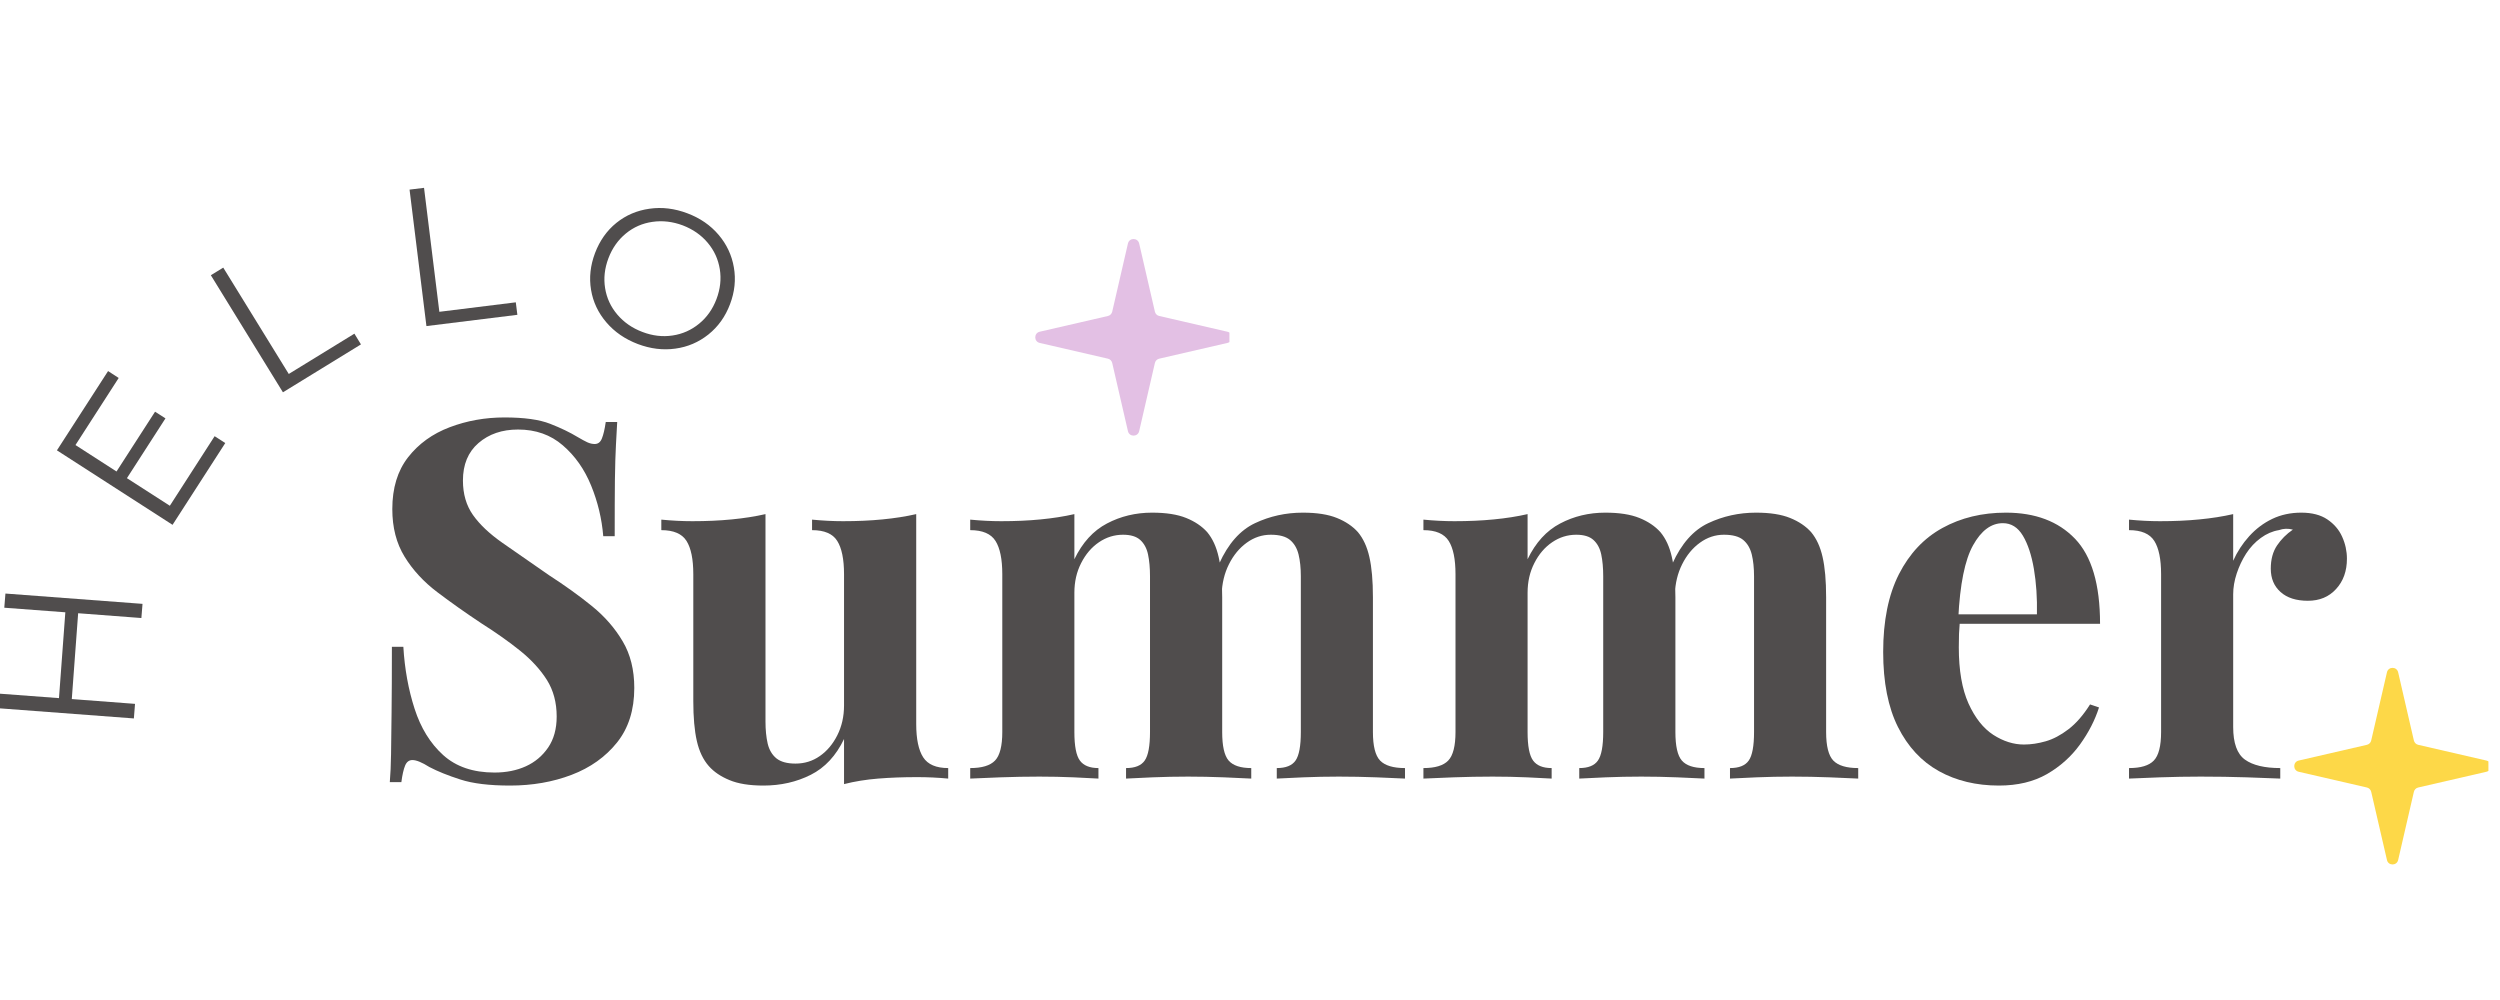 <svg xmlns="http://www.w3.org/2000/svg" xmlns:xlink="http://www.w3.org/1999/xlink" width="500" zoomAndPan="magnify" viewBox="0 0 375 150" height="200" preserveAspectRatio="xMidYMid meet" version="1.0"><defs><g/><clipPath id="7955fcca8b"><path d="M 344.047 100.18 L 373.262 100.18 L 373.262 129.668 L 344.047 129.668 Z M 344.047 100.18 " clip-rule="nonzero"/></clipPath><clipPath id="4ab9843d72"><path d="M 344.012 125 L 353 125 L 353 130.918 L 344.012 130.918 Z M 344.012 125 " clip-rule="nonzero"/></clipPath><clipPath id="cde9b8a4e0"><path d="M 155.199 35.855 L 184.414 35.855 L 184.414 65.348 L 155.199 65.348 Z M 155.199 35.855 " clip-rule="nonzero"/></clipPath><clipPath id="370c0cdf48"><path d="M 155.164 61 L 164 61 L 164 66.594 L 155.164 66.594 Z M 155.164 61 " clip-rule="nonzero"/></clipPath></defs><g fill="#504d4d" fill-opacity="1"><g transform="translate(54.346, 116.788)"><g><path d="M 21.328 -54.172 C 24.285 -54.172 26.566 -53.852 28.172 -53.219 C 29.773 -52.594 31.148 -51.93 32.297 -51.234 C 32.898 -50.879 33.391 -50.613 33.766 -50.438 C 34.141 -50.27 34.504 -50.188 34.859 -50.188 C 35.359 -50.188 35.719 -50.461 35.938 -51.016 C 36.164 -51.566 36.359 -52.391 36.516 -53.484 L 38.234 -53.484 C 38.18 -52.535 38.117 -51.395 38.047 -50.062 C 37.973 -48.738 37.922 -47 37.891 -44.844 C 37.867 -42.695 37.859 -39.867 37.859 -36.359 L 36.141 -36.359 C 35.93 -38.961 35.328 -41.488 34.328 -43.938 C 33.328 -46.395 31.91 -48.41 30.078 -49.984 C 28.254 -51.566 26.016 -52.359 23.359 -52.359 C 20.961 -52.359 18.984 -51.68 17.422 -50.328 C 15.867 -48.984 15.094 -47.109 15.094 -44.703 C 15.094 -42.691 15.594 -40.973 16.594 -39.547 C 17.602 -38.117 19.07 -36.727 21 -35.375 C 22.926 -34.031 25.266 -32.406 28.016 -30.5 C 30.422 -28.945 32.578 -27.395 34.484 -25.844 C 36.391 -24.289 37.914 -22.535 39.062 -20.578 C 40.219 -18.629 40.797 -16.301 40.797 -13.594 C 40.797 -10.289 39.93 -7.562 38.203 -5.406 C 36.473 -3.25 34.203 -1.633 31.391 -0.562 C 28.586 0.508 25.508 1.047 22.156 1.047 C 19.051 1.047 16.57 0.742 14.719 0.141 C 12.863 -0.453 11.312 -1.078 10.062 -1.734 C 8.957 -2.43 8.109 -2.781 7.516 -2.781 C 7.016 -2.781 6.648 -2.504 6.422 -1.953 C 6.191 -1.398 6.004 -0.57 5.859 0.531 L 4.125 0.531 C 4.227 -0.676 4.289 -2.078 4.312 -3.672 C 4.344 -5.273 4.367 -7.367 4.391 -9.953 C 4.422 -12.535 4.438 -15.805 4.438 -19.766 L 6.156 -19.766 C 6.352 -16.453 6.914 -13.352 7.844 -10.469 C 8.77 -7.594 10.195 -5.281 12.125 -3.531 C 14.062 -1.781 16.629 -0.906 19.828 -0.906 C 21.586 -0.906 23.156 -1.219 24.531 -1.844 C 25.906 -2.469 27.02 -3.406 27.875 -4.656 C 28.727 -5.906 29.156 -7.457 29.156 -9.312 C 29.156 -11.414 28.664 -13.242 27.688 -14.797 C 26.707 -16.348 25.379 -17.801 23.703 -19.156 C 22.023 -20.508 20.082 -21.883 17.875 -23.281 C 15.52 -24.844 13.316 -26.398 11.266 -27.953 C 9.211 -29.504 7.57 -31.281 6.344 -33.281 C 5.113 -35.281 4.5 -37.66 4.5 -40.422 C 4.5 -43.578 5.285 -46.164 6.859 -48.188 C 8.441 -50.219 10.523 -51.723 13.109 -52.703 C 15.691 -53.68 18.43 -54.172 21.328 -54.172 Z M 21.328 -54.172 "/></g></g></g><g fill="#504d4d" fill-opacity="1"><g transform="translate(98.214, 116.788)"><g><path d="M 39.219 -39.672 L 39.219 -8.188 C 39.219 -5.938 39.566 -4.27 40.266 -3.188 C 40.961 -2.113 42.211 -1.578 44.016 -1.578 L 44.016 0 C 42.461 -0.145 40.91 -0.219 39.359 -0.219 C 37.254 -0.219 35.301 -0.145 33.5 0 C 31.695 0.145 29.992 0.422 28.391 0.828 L 28.391 -5.938 C 27.191 -3.426 25.523 -1.633 23.391 -0.562 C 21.266 0.508 18.898 1.047 16.297 1.047 C 14.191 1.047 12.488 0.77 11.188 0.219 C 9.883 -0.32 8.859 -1.02 8.109 -1.875 C 7.266 -2.832 6.664 -4.086 6.312 -5.641 C 5.957 -7.191 5.781 -9.191 5.781 -11.641 L 5.781 -30.656 C 5.781 -32.906 5.441 -34.566 4.766 -35.641 C 4.086 -36.723 2.828 -37.266 0.984 -37.266 L 0.984 -38.844 C 2.578 -38.688 4.129 -38.609 5.641 -38.609 C 7.742 -38.609 9.707 -38.695 11.531 -38.875 C 13.363 -39.051 15.055 -39.316 16.609 -39.672 L 16.609 -8.562 C 16.609 -7.312 16.719 -6.207 16.938 -5.25 C 17.164 -4.301 17.602 -3.562 18.25 -3.031 C 18.906 -2.508 19.859 -2.25 21.109 -2.25 C 22.461 -2.25 23.676 -2.625 24.75 -3.375 C 25.832 -4.125 26.707 -5.16 27.375 -6.484 C 28.051 -7.816 28.391 -9.312 28.391 -10.969 L 28.391 -30.656 C 28.391 -32.906 28.051 -34.566 27.375 -35.641 C 26.707 -36.723 25.445 -37.266 23.594 -37.266 L 23.594 -38.844 C 25.195 -38.688 26.75 -38.609 28.25 -38.609 C 30.352 -38.609 32.316 -38.695 34.141 -38.875 C 35.973 -39.051 37.664 -39.316 39.219 -39.672 Z M 39.219 -39.672 "/></g></g></g><g fill="#504d4d" fill-opacity="1"><g transform="translate(143.735, 116.788)"><g><path d="M 29.078 -39.891 C 31.18 -39.891 32.883 -39.625 34.188 -39.094 C 35.488 -38.57 36.539 -37.863 37.344 -36.969 C 38.145 -36.008 38.719 -34.766 39.062 -33.234 C 39.414 -31.711 39.594 -29.695 39.594 -27.188 L 39.594 -6.984 C 39.594 -4.879 39.914 -3.453 40.562 -2.703 C 41.219 -1.953 42.348 -1.578 43.953 -1.578 L 43.953 0 C 43.047 -0.051 41.676 -0.113 39.844 -0.188 C 38.02 -0.258 36.234 -0.297 34.484 -0.297 C 32.68 -0.297 30.898 -0.258 29.141 -0.188 C 27.391 -0.113 26.066 -0.051 25.172 0 L 25.172 -1.578 C 26.516 -1.578 27.445 -1.953 27.969 -2.703 C 28.5 -3.453 28.766 -4.879 28.766 -6.984 L 28.766 -30.344 C 28.766 -31.602 28.664 -32.695 28.469 -33.625 C 28.27 -34.551 27.879 -35.273 27.297 -35.797 C 26.723 -36.316 25.863 -36.578 24.719 -36.578 C 23.414 -36.578 22.211 -36.203 21.109 -35.453 C 20.004 -34.703 19.113 -33.66 18.438 -32.328 C 17.758 -31.004 17.422 -29.52 17.422 -27.875 L 17.422 -6.984 C 17.422 -4.879 17.695 -3.453 18.25 -2.703 C 18.801 -1.953 19.727 -1.578 21.031 -1.578 L 21.031 0 C 20.227 -0.051 18.988 -0.113 17.312 -0.188 C 15.633 -0.258 13.922 -0.297 12.172 -0.297 C 10.266 -0.297 8.312 -0.258 6.312 -0.188 C 4.312 -0.113 2.805 -0.051 1.797 0 L 1.797 -1.578 C 3.555 -1.578 4.797 -1.953 5.516 -2.703 C 6.242 -3.453 6.609 -4.879 6.609 -6.984 L 6.609 -30.656 C 6.609 -32.906 6.27 -34.566 5.594 -35.641 C 4.914 -36.723 3.648 -37.266 1.797 -37.266 L 1.797 -38.844 C 3.398 -38.688 4.953 -38.609 6.453 -38.609 C 8.555 -38.609 10.52 -38.695 12.344 -38.875 C 14.176 -39.051 15.867 -39.316 17.422 -39.672 L 17.422 -32.906 C 18.629 -35.406 20.258 -37.191 22.312 -38.266 C 24.363 -39.348 26.617 -39.891 29.078 -39.891 Z M 51.688 -39.891 C 53.789 -39.891 55.492 -39.625 56.797 -39.094 C 58.098 -38.57 59.148 -37.863 59.953 -36.969 C 60.754 -36.008 61.328 -34.766 61.672 -33.234 C 62.023 -31.711 62.203 -29.695 62.203 -27.188 L 62.203 -6.984 C 62.203 -4.879 62.562 -3.453 63.281 -2.703 C 64.008 -1.953 65.254 -1.578 67.016 -1.578 L 67.016 0 C 66.055 -0.051 64.625 -0.113 62.719 -0.188 C 60.82 -0.258 58.945 -0.297 57.094 -0.297 C 55.289 -0.297 53.508 -0.258 51.75 -0.188 C 50 -0.113 48.676 -0.051 47.781 0 L 47.781 -1.578 C 49.133 -1.578 50.07 -1.953 50.594 -2.703 C 51.125 -3.453 51.391 -4.879 51.391 -6.984 L 51.391 -30.344 C 51.391 -31.602 51.273 -32.695 51.047 -33.625 C 50.816 -34.551 50.391 -35.273 49.766 -35.797 C 49.141 -36.316 48.176 -36.578 46.875 -36.578 C 45.57 -36.578 44.367 -36.176 43.266 -35.375 C 42.172 -34.582 41.285 -33.508 40.609 -32.156 C 39.93 -30.801 39.566 -29.297 39.516 -27.641 L 39.141 -32.234 C 40.492 -35.234 42.285 -37.258 44.516 -38.312 C 46.742 -39.363 49.133 -39.891 51.688 -39.891 Z M 51.688 -39.891 "/></g></g></g><g fill="#504d4d" fill-opacity="1"><g transform="translate(211.716, 116.788)"><g><path d="M 29.078 -39.891 C 31.18 -39.891 32.883 -39.625 34.188 -39.094 C 35.488 -38.57 36.539 -37.863 37.344 -36.969 C 38.145 -36.008 38.719 -34.766 39.062 -33.234 C 39.414 -31.711 39.594 -29.695 39.594 -27.188 L 39.594 -6.984 C 39.594 -4.879 39.914 -3.453 40.562 -2.703 C 41.219 -1.953 42.348 -1.578 43.953 -1.578 L 43.953 0 C 43.047 -0.051 41.676 -0.113 39.844 -0.188 C 38.02 -0.258 36.234 -0.297 34.484 -0.297 C 32.68 -0.297 30.898 -0.258 29.141 -0.188 C 27.391 -0.113 26.066 -0.051 25.172 0 L 25.172 -1.578 C 26.516 -1.578 27.445 -1.953 27.969 -2.703 C 28.5 -3.453 28.766 -4.879 28.766 -6.984 L 28.766 -30.344 C 28.766 -31.602 28.664 -32.695 28.469 -33.625 C 28.27 -34.551 27.879 -35.273 27.297 -35.797 C 26.723 -36.316 25.863 -36.578 24.719 -36.578 C 23.414 -36.578 22.211 -36.203 21.109 -35.453 C 20.004 -34.703 19.113 -33.66 18.438 -32.328 C 17.758 -31.004 17.422 -29.52 17.422 -27.875 L 17.422 -6.984 C 17.422 -4.879 17.695 -3.453 18.25 -2.703 C 18.801 -1.953 19.727 -1.578 21.031 -1.578 L 21.031 0 C 20.227 -0.051 18.988 -0.113 17.312 -0.188 C 15.633 -0.258 13.922 -0.297 12.172 -0.297 C 10.266 -0.297 8.312 -0.258 6.312 -0.188 C 4.312 -0.113 2.805 -0.051 1.797 0 L 1.797 -1.578 C 3.555 -1.578 4.797 -1.953 5.516 -2.703 C 6.242 -3.453 6.609 -4.879 6.609 -6.984 L 6.609 -30.656 C 6.609 -32.906 6.27 -34.566 5.594 -35.641 C 4.914 -36.723 3.648 -37.266 1.797 -37.266 L 1.797 -38.844 C 3.398 -38.688 4.953 -38.609 6.453 -38.609 C 8.555 -38.609 10.52 -38.695 12.344 -38.875 C 14.176 -39.051 15.867 -39.316 17.422 -39.672 L 17.422 -32.906 C 18.629 -35.406 20.258 -37.191 22.312 -38.266 C 24.363 -39.348 26.617 -39.891 29.078 -39.891 Z M 51.688 -39.891 C 53.789 -39.891 55.492 -39.625 56.797 -39.094 C 58.098 -38.57 59.148 -37.863 59.953 -36.969 C 60.754 -36.008 61.328 -34.766 61.672 -33.234 C 62.023 -31.711 62.203 -29.695 62.203 -27.188 L 62.203 -6.984 C 62.203 -4.879 62.562 -3.453 63.281 -2.703 C 64.008 -1.953 65.254 -1.578 67.016 -1.578 L 67.016 0 C 66.055 -0.051 64.625 -0.113 62.719 -0.188 C 60.82 -0.258 58.945 -0.297 57.094 -0.297 C 55.289 -0.297 53.508 -0.258 51.75 -0.188 C 50 -0.113 48.676 -0.051 47.781 0 L 47.781 -1.578 C 49.133 -1.578 50.07 -1.953 50.594 -2.703 C 51.125 -3.453 51.391 -4.879 51.391 -6.984 L 51.391 -30.344 C 51.391 -31.602 51.273 -32.695 51.047 -33.625 C 50.816 -34.551 50.391 -35.273 49.766 -35.797 C 49.141 -36.316 48.176 -36.578 46.875 -36.578 C 45.57 -36.578 44.367 -36.176 43.266 -35.375 C 42.172 -34.582 41.285 -33.508 40.609 -32.156 C 39.93 -30.801 39.566 -29.297 39.516 -27.641 L 39.141 -32.234 C 40.492 -35.234 42.285 -37.258 44.516 -38.312 C 46.742 -39.363 49.133 -39.891 51.688 -39.891 Z M 51.688 -39.891 "/></g></g></g><g fill="#504d4d" fill-opacity="1"><g transform="translate(279.696, 116.788)"><g><path d="M 21.188 -39.891 C 25.594 -39.891 29.047 -38.586 31.547 -35.984 C 34.055 -33.379 35.312 -29.125 35.312 -23.219 L 10.594 -23.219 L 10.438 -24.641 L 25.844 -24.641 C 25.895 -27.098 25.742 -29.363 25.391 -31.438 C 25.035 -33.52 24.484 -35.188 23.734 -36.438 C 22.984 -37.688 21.984 -38.312 20.734 -38.312 C 18.984 -38.312 17.492 -37.207 16.266 -35 C 15.035 -32.801 14.297 -29.148 14.047 -24.047 L 14.281 -23.594 C 14.227 -22.988 14.188 -22.359 14.156 -21.703 C 14.133 -21.055 14.125 -20.383 14.125 -19.688 C 14.125 -16.227 14.609 -13.422 15.578 -11.266 C 16.555 -9.109 17.797 -7.539 19.297 -6.562 C 20.805 -5.594 22.336 -5.109 23.891 -5.109 C 24.941 -5.109 26.031 -5.27 27.156 -5.594 C 28.281 -5.914 29.414 -6.516 30.562 -7.391 C 31.719 -8.273 32.801 -9.52 33.812 -11.125 L 35.156 -10.672 C 34.551 -8.766 33.598 -6.91 32.297 -5.109 C 30.992 -3.305 29.344 -1.828 27.344 -0.672 C 25.344 0.473 22.941 1.047 20.141 1.047 C 16.734 1.047 13.727 0.32 11.125 -1.125 C 8.52 -2.582 6.477 -4.785 5 -7.734 C 3.52 -10.691 2.781 -14.445 2.781 -19 C 2.781 -23.664 3.566 -27.551 5.141 -30.656 C 6.723 -33.758 8.898 -36.07 11.672 -37.594 C 14.453 -39.125 17.625 -39.891 21.188 -39.891 Z M 21.188 -39.891 "/></g></g></g><g fill="#504d4d" fill-opacity="1"><g transform="translate(317.555, 116.788)"><g><path d="M 27.641 -39.891 C 29.242 -39.891 30.547 -39.551 31.547 -38.875 C 32.555 -38.195 33.297 -37.332 33.766 -36.281 C 34.242 -35.227 34.484 -34.129 34.484 -32.984 C 34.484 -31.129 33.941 -29.613 32.859 -28.438 C 31.785 -27.258 30.375 -26.672 28.625 -26.672 C 26.875 -26.672 25.508 -27.109 24.531 -27.984 C 23.551 -28.859 23.062 -30.023 23.062 -31.484 C 23.062 -32.879 23.375 -34.039 24 -34.969 C 24.625 -35.895 25.414 -36.688 26.375 -37.344 C 25.664 -37.539 24.961 -37.516 24.266 -37.266 C 23.316 -37.109 22.414 -36.719 21.562 -36.094 C 20.707 -35.469 19.977 -34.691 19.375 -33.766 C 18.781 -32.836 18.305 -31.836 17.953 -30.766 C 17.598 -29.691 17.422 -28.648 17.422 -27.641 L 17.422 -7.734 C 17.422 -5.328 18.008 -3.695 19.188 -2.844 C 20.363 -2 22.129 -1.578 24.484 -1.578 L 24.484 0 C 23.336 -0.051 21.66 -0.113 19.453 -0.188 C 17.254 -0.258 14.953 -0.297 12.547 -0.297 C 10.547 -0.297 8.516 -0.258 6.453 -0.188 C 4.398 -0.113 2.848 -0.051 1.797 0 L 1.797 -1.578 C 3.555 -1.578 4.797 -1.953 5.516 -2.703 C 6.242 -3.453 6.609 -4.879 6.609 -6.984 L 6.609 -30.656 C 6.609 -32.906 6.27 -34.566 5.594 -35.641 C 4.914 -36.723 3.648 -37.266 1.797 -37.266 L 1.797 -38.844 C 3.398 -38.688 4.953 -38.609 6.453 -38.609 C 8.555 -38.609 10.52 -38.695 12.344 -38.875 C 14.176 -39.051 15.867 -39.316 17.422 -39.672 L 17.422 -32.672 C 18.023 -34.023 18.828 -35.254 19.828 -36.359 C 20.828 -37.461 21.977 -38.328 23.281 -38.953 C 24.582 -39.578 26.035 -39.891 27.641 -39.891 Z M 27.641 -39.891 "/></g></g></g><g clip-path="url(#7955fcca8b)"><path fill="#fdd848" d="M 372.957 114.082 L 362.73 111.723 C 362.41 111.648 362.156 111.398 362.082 111.074 L 359.723 100.848 C 359.516 99.957 358.246 99.957 358.043 100.848 L 355.68 111.074 C 355.605 111.398 355.355 111.648 355.035 111.723 L 344.809 114.082 C 343.914 114.289 343.914 115.559 344.809 115.766 L 355.035 118.125 C 355.355 118.199 355.605 118.449 355.68 118.77 L 358.043 129 C 358.246 129.891 359.516 129.891 359.723 129 L 362.082 118.77 C 362.156 118.449 362.41 118.199 362.73 118.125 L 372.957 115.766 C 373.848 115.559 373.848 114.289 372.957 114.082 " fill-opacity="1" fill-rule="nonzero"/></g><g clip-path="url(#4ab9843d72)"><path fill="#fdd848" d="M 351.859 136.242 L 344.008 134.43 C 343.762 134.375 343.57 134.184 343.512 133.934 L 341.699 126.082 C 341.543 125.398 340.566 125.398 340.41 126.082 L 338.598 133.934 C 338.539 134.184 338.348 134.375 338.102 134.43 L 330.246 136.242 C 329.562 136.402 329.562 137.375 330.246 137.535 L 338.102 139.348 C 338.348 139.402 338.539 139.598 338.598 139.844 L 340.41 147.695 C 340.566 148.379 341.543 148.379 341.699 147.695 L 343.512 139.844 C 343.57 139.598 343.762 139.402 344.008 139.348 L 351.859 137.535 C 352.547 137.375 352.547 136.402 351.859 136.242 " fill-opacity="1" fill-rule="nonzero"/></g><g clip-path="url(#cde9b8a4e0)"><path fill="#e3c0e4" d="M 184.109 49.758 L 173.883 47.398 C 173.559 47.324 173.309 47.074 173.234 46.75 L 170.875 36.523 C 170.668 35.633 169.398 35.633 169.191 36.523 L 166.832 46.75 C 166.758 47.074 166.508 47.324 166.188 47.398 L 155.957 49.758 C 155.066 49.965 155.066 51.234 155.957 51.441 L 166.188 53.801 C 166.508 53.875 166.758 54.125 166.832 54.449 L 169.191 64.676 C 169.398 65.566 170.668 65.566 170.875 64.676 L 173.234 54.449 C 173.309 54.125 173.559 53.875 173.883 53.801 L 184.109 51.441 C 185 51.234 185 49.965 184.109 49.758 " fill-opacity="1" fill-rule="nonzero"/></g><g clip-path="url(#370c0cdf48)"><path fill="#e3c0e4" d="M 163.012 71.918 L 155.16 70.109 C 154.914 70.051 154.723 69.859 154.664 69.613 L 152.852 61.758 C 152.695 61.074 151.719 61.074 151.559 61.758 L 149.75 69.613 C 149.691 69.859 149.5 70.051 149.25 70.109 L 141.398 71.918 C 140.715 72.078 140.715 73.055 141.398 73.211 L 149.25 75.023 C 149.5 75.082 149.691 75.273 149.75 75.52 L 151.559 83.371 C 151.719 84.055 152.695 84.055 152.852 83.371 L 154.664 75.52 C 154.723 75.273 154.914 75.082 155.16 75.023 L 163.012 73.211 C 163.695 73.055 163.695 72.078 163.012 71.918 " fill-opacity="1" fill-rule="nonzero"/></g><g fill="#504d4d" fill-opacity="1"><g transform="translate(19.831, 111.11)"><g><path d="M -19.016 -22.078 L 1.547 -20.531 L 1.375 -18.406 L -8.109 -19.125 L -9.062 -6.25 L 0.422 -5.531 L 0.25 -3.344 L -20.312 -4.891 L -20.141 -7.078 L -10.984 -6.391 L -10.031 -19.266 L -19.188 -19.953 Z M -19.016 -22.078 "/></g></g></g><g fill="#504d4d" fill-opacity="1"><g transform="translate(24.07, 81.553)"><g><path d="M 8.125 -16.125 L 9.719 -15.094 L 1.812 -2.828 L -15.531 -14 L -7.859 -25.891 L -6.266 -24.859 L -12.75 -14.797 L -6.594 -10.828 L -0.812 -19.797 L 0.75 -18.797 L -5.031 -9.828 L 1.406 -5.688 Z M 8.125 -16.125 "/></g></g></g><g fill="#504d4d" fill-opacity="1"><g transform="translate(39.581, 60.612)"><g><path d="M -7.953 -19.328 L -6.094 -20.469 L 3.734 -4.516 L 13.578 -10.562 L 14.562 -8.953 L 2.859 -1.766 Z M -7.953 -19.328 "/></g></g></g><g fill="#504d4d" fill-opacity="1"><g transform="translate(60.636, 49.317)"><g><path d="M 0.797 -20.875 L 2.969 -21.141 L 5.266 -2.547 L 16.734 -3.969 L 16.969 -2.094 L 3.328 -0.406 Z M 0.797 -20.875 "/></g></g></g><g fill="#504d4d" fill-opacity="1"><g transform="translate(84.158, 47.059)"><g><path d="M 11.516 4.547 C 9.598 3.816 8.023 2.734 6.797 1.297 C 5.566 -0.141 4.801 -1.766 4.5 -3.578 C 4.195 -5.398 4.395 -7.238 5.094 -9.094 C 5.801 -10.957 6.867 -12.469 8.297 -13.625 C 9.734 -14.781 11.391 -15.488 13.266 -15.75 C 15.141 -16.02 17.035 -15.789 18.953 -15.062 C 20.859 -14.344 22.414 -13.27 23.625 -11.844 C 24.844 -10.414 25.609 -8.785 25.922 -6.953 C 26.242 -5.129 26.051 -3.285 25.344 -1.422 C 24.645 0.43 23.566 1.941 22.109 3.109 C 20.648 4.273 18.992 4.984 17.141 5.234 C 15.297 5.492 13.422 5.266 11.516 4.547 Z M 12.203 2.734 C 13.723 3.316 15.227 3.492 16.719 3.266 C 18.207 3.047 19.535 2.457 20.703 1.5 C 21.867 0.551 22.738 -0.676 23.312 -2.188 C 23.883 -3.695 24.051 -5.195 23.812 -6.688 C 23.57 -8.176 22.969 -9.492 22 -10.641 C 21.031 -11.797 19.785 -12.664 18.266 -13.25 C 16.742 -13.82 15.227 -14 13.719 -13.781 C 12.219 -13.57 10.883 -12.988 9.719 -12.031 C 8.551 -11.07 7.68 -9.836 7.109 -8.328 C 6.535 -6.816 6.367 -5.316 6.609 -3.828 C 6.848 -2.348 7.457 -1.031 8.438 0.125 C 9.426 1.289 10.68 2.16 12.203 2.734 Z M 12.203 2.734 "/></g></g></g></svg>